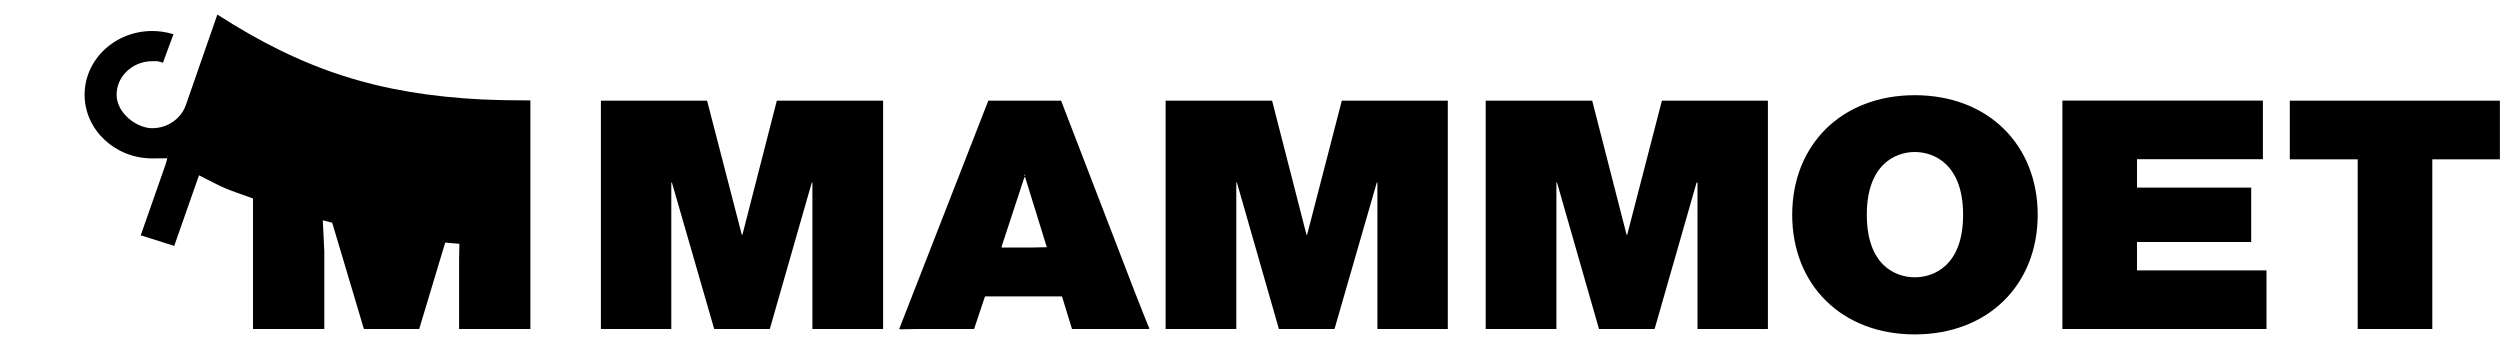 <?xml version="1.0" encoding="UTF-8"?>
<svg id="Layer_1" xmlns="http://www.w3.org/2000/svg" version="1.1" viewBox="0 0 2500 349">
  <!-- Generator: Adobe Illustrator 29.1.0, SVG Export Plug-In . SVG Version: 2.1.0 Build 142)  -->
  <path d="M217.4,14.6l-.3.6c0,.1-.8,2.3-.9,2.7l-30.5,87.6c-4.8,13.1-18,22.7-33.5,22.7s-35.6-15.1-35.6-33.5,16-33.5,35.6-33.5,3.9,0,5.7.3c1.8.3,3.4.7,5.1,1.2l.3-.6.3-1.2,9.4-25.4.6-1.2c-.3,0-.6-.2-.9-.3-.4,0-.8-.2-1.2-.3-6.3-1.8-12.8-2.7-19.3-2.7-37.3,0-67.6,28.6-67.6,63.7s30.4,63.7,67.6,63.7,10.5-.7,15.4-1.8c0,.7-1,4.5-1.8,7.2l-25.1,71.6.9.3h.3l30.8,9.7,1.5.6.3-.9,24.5-69.8c29.3,14.9,22.7,11.9,54,23.2v130.5h71.3v-77.6l-1.5-31.1c3.1.8,6.3,1.7,9.4,2.4l31.7,106.3h55.3l26-86.4c4.7.4,9.5.8,14.2,1.2l-.3,15.4v69.8h71.3V100.4h-.9c-15.2,0-30.4-.2-45.6-.9-.4,0-.8,0-1.2,0-103.5-5.2-178.5-29.1-265.1-84.8ZM223.1,185.5l9.4,3.9c-3.2-1.2-6.3-2.6-9.4-3.9h0Z"/>
  <path d="M1914.8,95.2c-73.5,0-122.6,49.9-122.6,119.6s49.1,119.6,122.6,119.6,122.9-49.9,122.9-119.6-49.4-119.6-122.9-119.6h0ZM600.9,100.7v228.3h70.4v-146.5h.6l42.3,146.5h55.6l42-146.5h.6v146.5h70.7V100.7h-106.3l-34.4,134.1h-.6l-34.7-134.1h-106ZM988.3,100.7l-89.1,228.3h.6v.3s11.7-.2,18.7-.3h55.6l10.9-32.6h77l10,32.6h77.3l-.3-.9h.3c-.3,0-5.8-14-14.2-35.3l-74-192.1h-72.8ZM1165.6,100.7v228.3h70.7v-146.5h.6l42,146.5h55.6l42.3-146.5h.6v146.5h70.4V100.7h-106l-34.7,134.1h-.6l-34.4-134.1h-106.3ZM1485.7,100.7v228.3h70.7v-146.5h.6l42,146.5h55.6l42-146.5h.9v146.5h70.4V100.7h-106l-34.7,134.1h-.6l-34.4-134.1h-106.3ZM2062.4,100.7v228.3h204.1v-58.6h-129.5v-28.4h114.2v-54.4h-114.2v-28.4h125.9v-58.6h-200.5ZM2289.8,100.7v58.6h67.9v169.7h74.6v-169.7h67.6v-58.6h-210.2ZM1914.8,152c19,0,48.3,12,48.3,62.8s-29.3,62.5-48.3,62.5-48-11.7-48-62.5,29-62.8,48-62.8h0ZM1024.5,174.3l.9,1.2h-1.2l.3-1.2ZM1024.5,177.1h.6l21.7,70.1-14.5.3h-30.8c0-.1.5-1.9.6-2.4l22.3-67.9Z"/>
</svg>